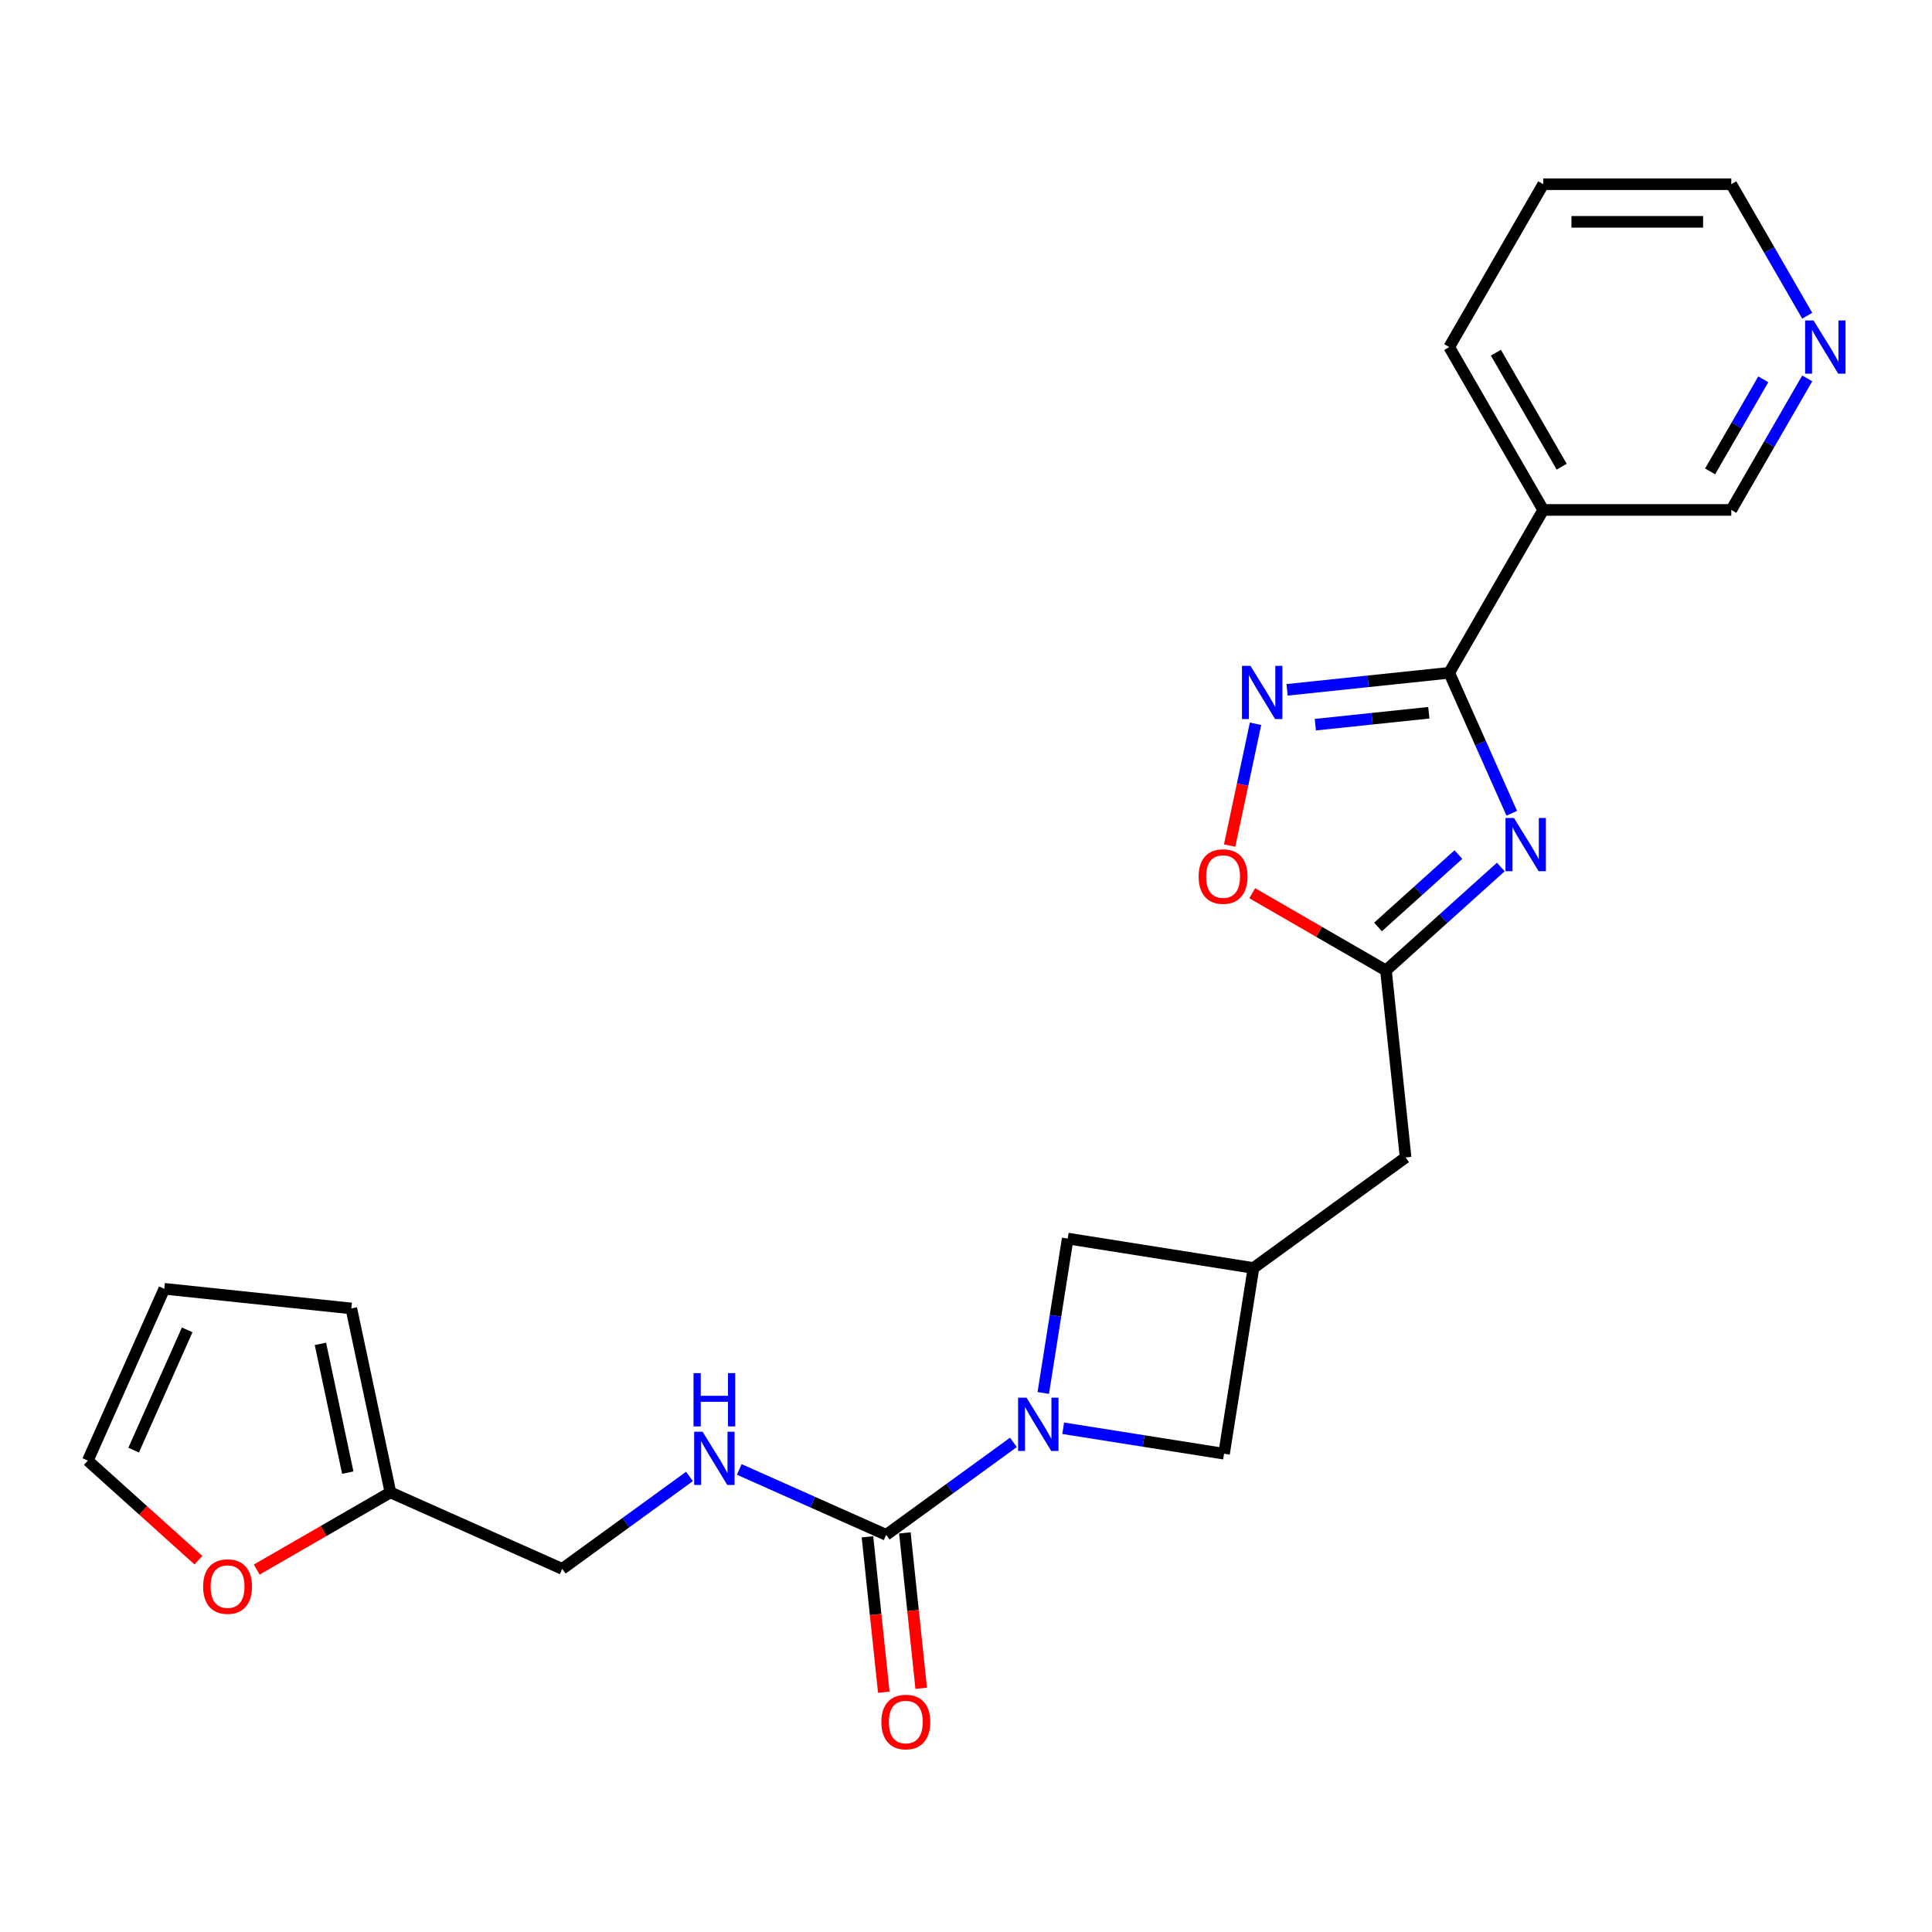 <?xml version='1.0' encoding='iso-8859-1'?>
<svg version='1.1' baseProfile='full'
              xmlns='http://www.w3.org/2000/svg'
                      xmlns:rdkit='http://www.rdkit.org/xml'
                      xmlns:xlink='http://www.w3.org/1999/xlink'
                  xml:space='preserve'
width='1000px' height='1000px' viewBox='0 0 1000 1000'>
<!-- END OF HEADER -->
<rect style='opacity:1.0;fill:#FFFFFF;stroke:none' width='1000' height='1000' x='0' y='0'> </rect>
<path class='bond-0' d='M 782.479,420.942 L 766.294,384.589' style='fill:none;fill-rule:evenodd;stroke:#0000FF;stroke-width:6px;stroke-linecap:butt;stroke-linejoin:miter;stroke-opacity:1' />
<path class='bond-0' d='M 766.294,384.589 L 750.109,348.237' style='fill:none;fill-rule:evenodd;stroke:#000000;stroke-width:6px;stroke-linecap:butt;stroke-linejoin:miter;stroke-opacity:1' />
<path class='bond-4' d='M 776.812,448.762 L 747.088,475.526' style='fill:none;fill-rule:evenodd;stroke:#0000FF;stroke-width:6px;stroke-linecap:butt;stroke-linejoin:miter;stroke-opacity:1' />
<path class='bond-4' d='M 747.088,475.526 L 717.364,502.29' style='fill:none;fill-rule:evenodd;stroke:#000000;stroke-width:6px;stroke-linecap:butt;stroke-linejoin:miter;stroke-opacity:1' />
<path class='bond-4' d='M 754.868,442.324 L 734.061,461.059' style='fill:none;fill-rule:evenodd;stroke:#0000FF;stroke-width:6px;stroke-linecap:butt;stroke-linejoin:miter;stroke-opacity:1' />
<path class='bond-4' d='M 734.061,461.059 L 713.255,479.793' style='fill:none;fill-rule:evenodd;stroke:#000000;stroke-width:6px;stroke-linecap:butt;stroke-linejoin:miter;stroke-opacity:1' />
<path class='bond-2' d='M 750.109,348.237 L 708.15,352.647' style='fill:none;fill-rule:evenodd;stroke:#000000;stroke-width:6px;stroke-linecap:butt;stroke-linejoin:miter;stroke-opacity:1' />
<path class='bond-2' d='M 708.15,352.647 L 666.192,357.057' style='fill:none;fill-rule:evenodd;stroke:#0000FF;stroke-width:6px;stroke-linecap:butt;stroke-linejoin:miter;stroke-opacity:1' />
<path class='bond-2' d='M 739.556,368.92 L 710.185,372.007' style='fill:none;fill-rule:evenodd;stroke:#000000;stroke-width:6px;stroke-linecap:butt;stroke-linejoin:miter;stroke-opacity:1' />
<path class='bond-2' d='M 710.185,372.007 L 680.815,375.094' style='fill:none;fill-rule:evenodd;stroke:#0000FF;stroke-width:6px;stroke-linecap:butt;stroke-linejoin:miter;stroke-opacity:1' />
<path class='bond-6' d='M 750.109,348.237 L 798.777,263.94' style='fill:none;fill-rule:evenodd;stroke:#000000;stroke-width:6px;stroke-linecap:butt;stroke-linejoin:miter;stroke-opacity:1' />
<path class='bond-1' d='M 550.313,739.26 L 591.938,745.853' style='fill:none;fill-rule:evenodd;stroke:#0000FF;stroke-width:6px;stroke-linecap:butt;stroke-linejoin:miter;stroke-opacity:1' />
<path class='bond-1' d='M 591.938,745.853 L 633.564,752.446' style='fill:none;fill-rule:evenodd;stroke:#000000;stroke-width:6px;stroke-linecap:butt;stroke-linejoin:miter;stroke-opacity:1' />
<path class='bond-3' d='M 524.538,746.582 L 491.608,770.507' style='fill:none;fill-rule:evenodd;stroke:#0000FF;stroke-width:6px;stroke-linecap:butt;stroke-linejoin:miter;stroke-opacity:1' />
<path class='bond-3' d='M 491.608,770.507 L 458.678,794.432' style='fill:none;fill-rule:evenodd;stroke:#000000;stroke-width:6px;stroke-linecap:butt;stroke-linejoin:miter;stroke-opacity:1' />
<path class='bond-25' d='M 539.994,721.002 L 546.323,681.041' style='fill:none;fill-rule:evenodd;stroke:#0000FF;stroke-width:6px;stroke-linecap:butt;stroke-linejoin:miter;stroke-opacity:1' />
<path class='bond-25' d='M 546.323,681.041 L 552.652,641.08' style='fill:none;fill-rule:evenodd;stroke:#000000;stroke-width:6px;stroke-linecap:butt;stroke-linejoin:miter;stroke-opacity:1' />
<path class='bond-24' d='M 649.858,374.627 L 643.158,406.145' style='fill:none;fill-rule:evenodd;stroke:#0000FF;stroke-width:6px;stroke-linecap:butt;stroke-linejoin:miter;stroke-opacity:1' />
<path class='bond-24' d='M 643.158,406.145 L 636.459,437.664' style='fill:none;fill-rule:evenodd;stroke:#FF0000;stroke-width:6px;stroke-linecap:butt;stroke-linejoin:miter;stroke-opacity:1' />
<path class='bond-8' d='M 458.678,794.432 L 420.661,777.506' style='fill:none;fill-rule:evenodd;stroke:#000000;stroke-width:6px;stroke-linecap:butt;stroke-linejoin:miter;stroke-opacity:1' />
<path class='bond-8' d='M 420.661,777.506 L 382.643,760.579' style='fill:none;fill-rule:evenodd;stroke:#0000FF;stroke-width:6px;stroke-linecap:butt;stroke-linejoin:miter;stroke-opacity:1' />
<path class='bond-13' d='M 448.997,795.45 L 453.224,835.666' style='fill:none;fill-rule:evenodd;stroke:#000000;stroke-width:6px;stroke-linecap:butt;stroke-linejoin:miter;stroke-opacity:1' />
<path class='bond-13' d='M 453.224,835.666 L 457.451,875.881' style='fill:none;fill-rule:evenodd;stroke:#FF0000;stroke-width:6px;stroke-linecap:butt;stroke-linejoin:miter;stroke-opacity:1' />
<path class='bond-13' d='M 468.358,793.415 L 472.585,833.631' style='fill:none;fill-rule:evenodd;stroke:#000000;stroke-width:6px;stroke-linecap:butt;stroke-linejoin:miter;stroke-opacity:1' />
<path class='bond-13' d='M 472.585,833.631 L 476.812,873.847' style='fill:none;fill-rule:evenodd;stroke:#FF0000;stroke-width:6px;stroke-linecap:butt;stroke-linejoin:miter;stroke-opacity:1' />
<path class='bond-5' d='M 717.364,502.29 L 682.759,482.311' style='fill:none;fill-rule:evenodd;stroke:#000000;stroke-width:6px;stroke-linecap:butt;stroke-linejoin:miter;stroke-opacity:1' />
<path class='bond-5' d='M 682.759,482.311 L 648.154,462.332' style='fill:none;fill-rule:evenodd;stroke:#FF0000;stroke-width:6px;stroke-linecap:butt;stroke-linejoin:miter;stroke-opacity:1' />
<path class='bond-14' d='M 717.364,502.29 L 727.538,599.094' style='fill:none;fill-rule:evenodd;stroke:#000000;stroke-width:6px;stroke-linecap:butt;stroke-linejoin:miter;stroke-opacity:1' />
<path class='bond-20' d='M 798.777,263.94 L 896.114,263.94' style='fill:none;fill-rule:evenodd;stroke:#000000;stroke-width:6px;stroke-linecap:butt;stroke-linejoin:miter;stroke-opacity:1' />
<path class='bond-21' d='M 798.777,263.94 L 750.109,179.644' style='fill:none;fill-rule:evenodd;stroke:#000000;stroke-width:6px;stroke-linecap:butt;stroke-linejoin:miter;stroke-opacity:1' />
<path class='bond-21' d='M 808.336,241.562 L 774.268,182.554' style='fill:none;fill-rule:evenodd;stroke:#000000;stroke-width:6px;stroke-linecap:butt;stroke-linejoin:miter;stroke-opacity:1' />
<path class='bond-7' d='M 648.791,656.307 L 727.538,599.094' style='fill:none;fill-rule:evenodd;stroke:#000000;stroke-width:6px;stroke-linecap:butt;stroke-linejoin:miter;stroke-opacity:1' />
<path class='bond-9' d='M 648.791,656.307 L 552.652,641.08' style='fill:none;fill-rule:evenodd;stroke:#000000;stroke-width:6px;stroke-linecap:butt;stroke-linejoin:miter;stroke-opacity:1' />
<path class='bond-10' d='M 648.791,656.307 L 633.564,752.446' style='fill:none;fill-rule:evenodd;stroke:#000000;stroke-width:6px;stroke-linecap:butt;stroke-linejoin:miter;stroke-opacity:1' />
<path class='bond-19' d='M 356.868,764.205 L 323.938,788.13' style='fill:none;fill-rule:evenodd;stroke:#0000FF;stroke-width:6px;stroke-linecap:butt;stroke-linejoin:miter;stroke-opacity:1' />
<path class='bond-19' d='M 323.938,788.13 L 291.008,812.055' style='fill:none;fill-rule:evenodd;stroke:#000000;stroke-width:6px;stroke-linecap:butt;stroke-linejoin:miter;stroke-opacity:1' />
<path class='bond-11' d='M 202.087,772.464 L 291.008,812.055' style='fill:none;fill-rule:evenodd;stroke:#000000;stroke-width:6px;stroke-linecap:butt;stroke-linejoin:miter;stroke-opacity:1' />
<path class='bond-12' d='M 202.087,772.464 L 167.482,792.443' style='fill:none;fill-rule:evenodd;stroke:#000000;stroke-width:6px;stroke-linecap:butt;stroke-linejoin:miter;stroke-opacity:1' />
<path class='bond-12' d='M 167.482,792.443 L 132.877,812.422' style='fill:none;fill-rule:evenodd;stroke:#FF0000;stroke-width:6px;stroke-linecap:butt;stroke-linejoin:miter;stroke-opacity:1' />
<path class='bond-15' d='M 202.087,772.464 L 181.849,677.254' style='fill:none;fill-rule:evenodd;stroke:#000000;stroke-width:6px;stroke-linecap:butt;stroke-linejoin:miter;stroke-opacity:1' />
<path class='bond-15' d='M 180.009,762.23 L 165.843,695.583' style='fill:none;fill-rule:evenodd;stroke:#000000;stroke-width:6px;stroke-linecap:butt;stroke-linejoin:miter;stroke-opacity:1' />
<path class='bond-16' d='M 102.703,807.548 L 74.079,781.775' style='fill:none;fill-rule:evenodd;stroke:#FF0000;stroke-width:6px;stroke-linecap:butt;stroke-linejoin:miter;stroke-opacity:1' />
<path class='bond-16' d='M 74.079,781.775 L 45.455,756.002' style='fill:none;fill-rule:evenodd;stroke:#000000;stroke-width:6px;stroke-linecap:butt;stroke-linejoin:miter;stroke-opacity:1' />
<path class='bond-18' d='M 181.849,677.254 L 85.045,667.08' style='fill:none;fill-rule:evenodd;stroke:#000000;stroke-width:6px;stroke-linecap:butt;stroke-linejoin:miter;stroke-opacity:1' />
<path class='bond-27' d='M 45.455,756.002 L 85.045,667.08' style='fill:none;fill-rule:evenodd;stroke:#000000;stroke-width:6px;stroke-linecap:butt;stroke-linejoin:miter;stroke-opacity:1' />
<path class='bond-27' d='M 69.177,750.581 L 96.891,688.336' style='fill:none;fill-rule:evenodd;stroke:#000000;stroke-width:6px;stroke-linecap:butt;stroke-linejoin:miter;stroke-opacity:1' />
<path class='bond-17' d='M 935.42,195.86 L 915.767,229.9' style='fill:none;fill-rule:evenodd;stroke:#0000FF;stroke-width:6px;stroke-linecap:butt;stroke-linejoin:miter;stroke-opacity:1' />
<path class='bond-17' d='M 915.767,229.9 L 896.114,263.94' style='fill:none;fill-rule:evenodd;stroke:#000000;stroke-width:6px;stroke-linecap:butt;stroke-linejoin:miter;stroke-opacity:1' />
<path class='bond-17' d='M 912.665,196.338 L 898.908,220.166' style='fill:none;fill-rule:evenodd;stroke:#0000FF;stroke-width:6px;stroke-linecap:butt;stroke-linejoin:miter;stroke-opacity:1' />
<path class='bond-17' d='M 898.908,220.166 L 885.151,243.994' style='fill:none;fill-rule:evenodd;stroke:#000000;stroke-width:6px;stroke-linecap:butt;stroke-linejoin:miter;stroke-opacity:1' />
<path class='bond-26' d='M 935.42,163.427 L 915.767,129.387' style='fill:none;fill-rule:evenodd;stroke:#0000FF;stroke-width:6px;stroke-linecap:butt;stroke-linejoin:miter;stroke-opacity:1' />
<path class='bond-26' d='M 915.767,129.387 L 896.114,95.347' style='fill:none;fill-rule:evenodd;stroke:#000000;stroke-width:6px;stroke-linecap:butt;stroke-linejoin:miter;stroke-opacity:1' />
<path class='bond-23' d='M 750.109,179.644 L 798.777,95.347' style='fill:none;fill-rule:evenodd;stroke:#000000;stroke-width:6px;stroke-linecap:butt;stroke-linejoin:miter;stroke-opacity:1' />
<path class='bond-22' d='M 896.114,95.347 L 798.777,95.347' style='fill:none;fill-rule:evenodd;stroke:#000000;stroke-width:6px;stroke-linecap:butt;stroke-linejoin:miter;stroke-opacity:1' />
<path class='bond-22' d='M 881.514,114.815 L 813.378,114.815' style='fill:none;fill-rule:evenodd;stroke:#000000;stroke-width:6px;stroke-linecap:butt;stroke-linejoin:miter;stroke-opacity:1' />
<path  class='atom-0' d='M 783.606 423.376
L 792.639 437.976
Q 793.534 439.417, 794.975 442.025
Q 796.416 444.634, 796.493 444.79
L 796.493 423.376
L 800.153 423.376
L 800.153 450.941
L 796.377 450.941
L 786.682 434.978
Q 785.553 433.109, 784.346 430.968
Q 783.178 428.826, 782.827 428.165
L 782.827 450.941
L 779.245 450.941
L 779.245 423.376
L 783.606 423.376
' fill='#0000FF'/>
<path  class='atom-2' d='M 531.332 723.436
L 540.365 738.036
Q 541.26 739.477, 542.701 742.086
Q 544.141 744.694, 544.219 744.85
L 544.219 723.436
L 547.879 723.436
L 547.879 751.002
L 544.102 751.002
L 534.408 735.038
Q 533.279 733.17, 532.072 731.028
Q 530.904 728.887, 530.553 728.225
L 530.553 751.002
L 526.971 751.002
L 526.971 723.436
L 531.332 723.436
' fill='#0000FF'/>
<path  class='atom-3' d='M 647.211 344.628
L 656.244 359.229
Q 657.14 360.669, 658.58 363.278
Q 660.021 365.887, 660.099 366.042
L 660.099 344.628
L 663.759 344.628
L 663.759 372.194
L 659.982 372.194
L 650.287 356.231
Q 649.158 354.362, 647.951 352.22
Q 646.783 350.079, 646.433 349.417
L 646.433 372.194
L 642.851 372.194
L 642.851 344.628
L 647.211 344.628
' fill='#0000FF'/>
<path  class='atom-6' d='M 620.413 453.699
Q 620.413 447.08, 623.684 443.381
Q 626.954 439.682, 633.067 439.682
Q 639.18 439.682, 642.451 443.381
Q 645.721 447.08, 645.721 453.699
Q 645.721 460.396, 642.412 464.211
Q 639.102 467.988, 633.067 467.988
Q 626.993 467.988, 623.684 464.211
Q 620.413 460.435, 620.413 453.699
M 633.067 464.873
Q 637.272 464.873, 639.53 462.07
Q 641.828 459.228, 641.828 453.699
Q 641.828 448.287, 639.53 445.562
Q 637.272 442.797, 633.067 442.797
Q 628.862 442.797, 626.565 445.523
Q 624.307 448.248, 624.307 453.699
Q 624.307 459.267, 626.565 462.07
Q 628.862 464.873, 633.067 464.873
' fill='#FF0000'/>
<path  class='atom-9' d='M 363.663 741.059
L 372.695 755.659
Q 373.591 757.1, 375.032 759.708
Q 376.472 762.317, 376.55 762.473
L 376.55 741.059
L 380.21 741.059
L 380.21 768.625
L 376.433 768.625
L 366.738 752.661
Q 365.609 750.792, 364.402 748.651
Q 363.234 746.51, 362.884 745.848
L 362.884 768.625
L 359.302 768.625
L 359.302 741.059
L 363.663 741.059
' fill='#0000FF'/>
<path  class='atom-9' d='M 358.971 710.736
L 362.709 710.736
L 362.709 722.456
L 376.803 722.456
L 376.803 710.736
L 380.541 710.736
L 380.541 738.302
L 376.803 738.302
L 376.803 725.57
L 362.709 725.57
L 362.709 738.302
L 358.971 738.302
L 358.971 710.736
' fill='#0000FF'/>
<path  class='atom-13' d='M 105.136 821.211
Q 105.136 814.592, 108.407 810.893
Q 111.677 807.194, 117.79 807.194
Q 123.903 807.194, 127.173 810.893
Q 130.444 814.592, 130.444 821.211
Q 130.444 827.908, 127.134 831.723
Q 123.825 835.5, 117.79 835.5
Q 111.716 835.5, 108.407 831.723
Q 105.136 827.946, 105.136 821.211
M 117.79 832.385
Q 121.995 832.385, 124.253 829.582
Q 126.55 826.74, 126.55 821.211
Q 126.55 815.799, 124.253 813.073
Q 121.995 810.309, 117.79 810.309
Q 113.585 810.309, 111.288 813.034
Q 109.03 815.76, 109.03 821.211
Q 109.03 826.778, 111.288 829.582
Q 113.585 832.385, 117.79 832.385
' fill='#FF0000'/>
<path  class='atom-14' d='M 456.198 891.314
Q 456.198 884.695, 459.469 880.996
Q 462.739 877.297, 468.852 877.297
Q 474.965 877.297, 478.236 880.996
Q 481.506 884.695, 481.506 891.314
Q 481.506 898.011, 478.197 901.826
Q 474.887 905.603, 468.852 905.603
Q 462.778 905.603, 459.469 901.826
Q 456.198 898.05, 456.198 891.314
M 468.852 902.488
Q 473.057 902.488, 475.315 899.685
Q 477.613 896.843, 477.613 891.314
Q 477.613 885.902, 475.315 883.177
Q 473.057 880.412, 468.852 880.412
Q 464.647 880.412, 462.35 883.138
Q 460.092 885.863, 460.092 891.314
Q 460.092 896.882, 462.35 899.685
Q 464.647 902.488, 468.852 902.488
' fill='#FF0000'/>
<path  class='atom-18' d='M 938.69 165.861
L 947.723 180.461
Q 948.618 181.902, 950.059 184.511
Q 951.499 187.119, 951.577 187.275
L 951.577 165.861
L 955.237 165.861
L 955.237 193.427
L 951.46 193.427
L 941.765 177.463
Q 940.636 175.594, 939.429 173.453
Q 938.261 171.312, 937.911 170.65
L 937.911 193.427
L 934.329 193.427
L 934.329 165.861
L 938.69 165.861
' fill='#0000FF'/>
</svg>
